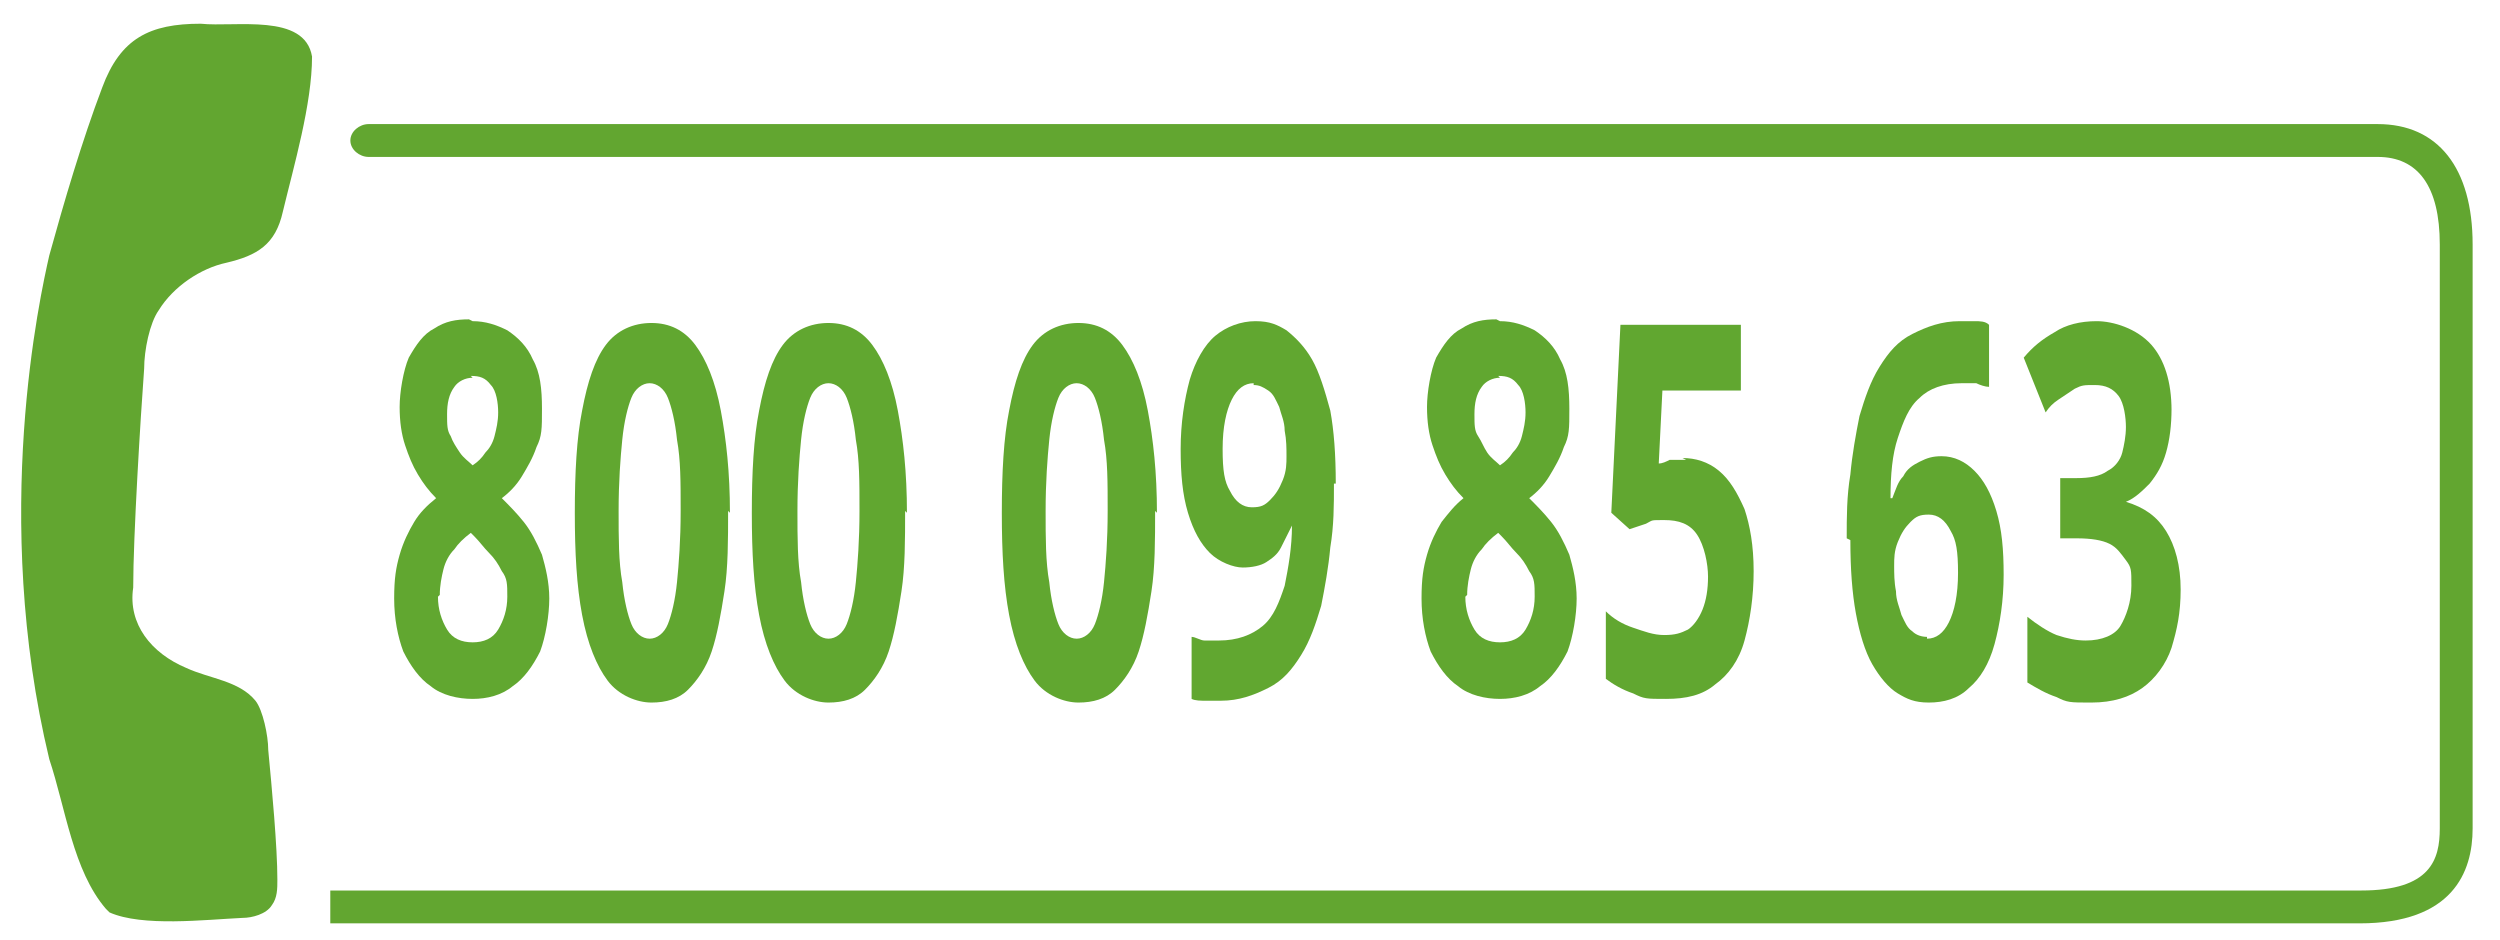 <?xml version="1.0" encoding="UTF-8"?> <svg xmlns="http://www.w3.org/2000/svg" version="1.1" viewBox="0 0 137 51.5"><defs><style> .cls-1 { fill: #61a730; } .cls-2 { isolation: isolate; } .cls-3 { fill: #62a630; fill-rule: evenodd; } </style></defs><g><g id="Livello_1"><g id="Livello_1-2" data-name="Livello_1"><g><path class="cls-3" d="M6,50c1.8.8,5.2.4,7.3.3.5,0,1.3-.2,1.6-.7.3-.4.3-.9.3-1.4,0-1.8-.3-5-.5-7.1,0-.8-.3-2.2-.7-2.7-.9-1.1-2.5-1.2-3.8-1.8-1.9-.8-3.2-2.4-2.9-4.4,0-2.8.4-9.3.6-12,0-1,.3-2.5.8-3.2.8-1.3,2.3-2.3,3.7-2.6,1.7-.4,2.7-1,3.1-2.8.6-2.5,1.6-5.9,1.6-8.5-.4-2.4-4.2-1.6-6.1-1.8-2.8,0-4.4.8-5.4,3.5-1.1,2.9-2.1,6.3-2.9,9.2-.5,2.2-3.2,14.3,0,27.6.9,2.7,1.3,6.1,3.1,8.2"></path><path class="cls-3" d="M18.1,50.6h111.2c5.1,0,6.2-2.8,6.2-5.2V13.4c0-4.2-1.9-6.6-5.2-6.6H20.2c-.5,0-1,.4-1,.9s.5.9,1,.9h110.1c2.2,0,3.4,1.6,3.4,4.8v32c0,1.7-.5,3.4-4.3,3.4H18.1v1.9h0Z"></path><g class="cls-2"><g class="cls-2"><path class="cls-1" d="M25.9,17.6c.7,0,1.3.2,1.9.5.6.4,1.1.9,1.4,1.6.4.7.5,1.6.5,2.7s0,1.5-.3,2.1c-.2.6-.5,1.1-.8,1.6-.3.5-.7.9-1.1,1.2.4.4.8.8,1.2,1.3.4.5.7,1.1,1,1.8.2.7.4,1.5.4,2.4s-.2,2.1-.5,2.9c-.4.8-.9,1.5-1.5,1.9-.6.5-1.4.7-2.2.7s-1.7-.2-2.3-.7c-.6-.4-1.1-1.1-1.5-1.9-.3-.8-.5-1.8-.5-2.9s.1-1.7.3-2.4c.2-.7.5-1.3.8-1.8s.7-.9,1.2-1.3c-.4-.4-.7-.8-1-1.3-.3-.5-.5-1-.7-1.6-.2-.6-.3-1.3-.3-2.1s.2-2,.5-2.7c.4-.7.8-1.3,1.4-1.6.6-.4,1.2-.5,1.9-.5ZM24,32.7c0,.7.2,1.3.5,1.8s.8.7,1.4.7,1.1-.2,1.4-.7c.3-.5.5-1.1.5-1.8s0-1-.3-1.4c-.2-.4-.4-.7-.7-1-.3-.3-.5-.6-.8-.9l-.2-.2c-.4.3-.7.6-.9.9-.3.3-.5.7-.6,1.1-.1.4-.2.9-.2,1.4ZM25.9,20.7c-.4,0-.8.2-1,.5-.3.4-.4.9-.4,1.5s0,.9.2,1.2c.1.3.3.6.5.9s.5.5.7.7c.3-.2.5-.4.7-.7.2-.2.4-.5.5-.9.1-.4.2-.8.2-1.3s-.1-1.2-.4-1.5c-.3-.4-.6-.5-1.1-.5Z"></path><path class="cls-1" d="M39.9,28c0,1.6,0,3.1-.2,4.4-.2,1.3-.4,2.4-.7,3.3-.3.9-.8,1.6-1.3,2.1-.5.5-1.2.7-2,.7s-1.8-.4-2.4-1.2c-.6-.8-1.1-2-1.4-3.6-.3-1.6-.4-3.4-.4-5.6s.1-4.1.4-5.6c.3-1.6.7-2.8,1.3-3.6.6-.8,1.5-1.2,2.5-1.2s1.8.4,2.4,1.2c.6.8,1.1,2,1.4,3.6.3,1.6.5,3.4.5,5.6ZM33.9,28c0,1.5,0,2.8.2,3.9.1,1,.3,1.8.5,2.3s.6.8,1,.8.8-.3,1-.8c.2-.5.4-1.3.5-2.3.1-1,.2-2.3.2-3.9s0-2.8-.2-3.9c-.1-1-.3-1.8-.5-2.3-.2-.5-.6-.8-1-.8s-.8.3-1,.8c-.2.5-.4,1.3-.5,2.3-.1,1-.2,2.3-.2,3.9Z"></path><path class="cls-1" d="M49.6,28c0,1.6,0,3.1-.2,4.4-.2,1.3-.4,2.4-.7,3.3-.3.9-.8,1.6-1.3,2.1-.5.5-1.2.7-2,.7s-1.8-.4-2.4-1.2c-.6-.8-1.1-2-1.4-3.6-.3-1.6-.4-3.4-.4-5.6s.1-4.1.4-5.6c.3-1.6.7-2.8,1.3-3.6.6-.8,1.5-1.2,2.5-1.2s1.8.4,2.4,1.2c.6.8,1.1,2,1.4,3.6.3,1.6.5,3.4.5,5.6ZM43.7,28c0,1.5,0,2.8.2,3.9.1,1,.3,1.8.5,2.3s.6.8,1,.8.8-.3,1-.8c.2-.5.4-1.3.5-2.3.1-1,.2-2.3.2-3.9s0-2.8-.2-3.9c-.1-1-.3-1.8-.5-2.3-.2-.5-.6-.8-1-.8s-.8.3-1,.8c-.2.5-.4,1.3-.5,2.3-.1,1-.2,2.3-.2,3.9Z"></path></g><g class="cls-2"><path class="cls-1" d="M63.3,28c0,1.6,0,3.1-.2,4.4-.2,1.3-.4,2.4-.7,3.3-.3.9-.8,1.6-1.3,2.1-.5.5-1.2.7-2,.7s-1.8-.4-2.4-1.2c-.6-.8-1.1-2-1.4-3.6-.3-1.6-.4-3.4-.4-5.6s.1-4.1.4-5.6c.3-1.6.7-2.8,1.3-3.6.6-.8,1.5-1.2,2.5-1.2s1.8.4,2.4,1.2c.6.8,1.1,2,1.4,3.6.3,1.6.5,3.4.5,5.6ZM57.3,28c0,1.5,0,2.8.2,3.9.1,1,.3,1.8.5,2.3s.6.8,1,.8.8-.3,1-.8c.2-.5.4-1.3.5-2.3.1-1,.2-2.3.2-3.9s0-2.8-.2-3.9c-.1-1-.3-1.8-.5-2.3-.2-.5-.6-.8-1-.8s-.8.3-1,.8c-.2.5-.4,1.3-.5,2.3-.1,1-.2,2.3-.2,3.9Z"></path><path class="cls-1" d="M73.1,26.5c0,1.2,0,2.3-.2,3.5-.1,1.1-.3,2.2-.5,3.2-.3,1-.6,1.9-1.1,2.7-.5.8-1,1.4-1.8,1.8s-1.6.7-2.6.7-.5,0-.8,0c-.3,0-.6,0-.8-.1v-3.4c.2,0,.5.2.7.2s.5,0,.8,0c1,0,1.8-.3,2.4-.8.6-.5.9-1.3,1.2-2.2.2-1,.4-2.1.4-3.3h0c-.2.4-.4.8-.6,1.2-.2.4-.5.6-.8.8-.3.2-.8.3-1.3.3s-1.3-.3-1.8-.8-.9-1.2-1.2-2.2c-.3-1-.4-2.1-.4-3.5s.2-2.7.5-3.8c.3-1,.8-1.9,1.4-2.4s1.4-.8,2.2-.8,1.2.2,1.7.5c.5.4,1,.9,1.4,1.6s.7,1.7,1,2.8c.2,1.1.3,2.4.3,4ZM68.7,21c-.5,0-.9.3-1.2.9-.3.6-.5,1.5-.5,2.7s.1,1.8.4,2.3c.3.6.7.9,1.2.9s.7-.1,1-.4c.3-.3.5-.6.7-1.1s.2-.9.2-1.3,0-.9-.1-1.4c0-.5-.2-.9-.3-1.3-.2-.4-.3-.7-.6-.9s-.5-.3-.8-.3Z"></path></g><g class="cls-2"><path class="cls-1" d="M82.2,17.6c.7,0,1.3.2,1.9.5.6.4,1.1.9,1.4,1.6.4.7.5,1.6.5,2.7s0,1.5-.3,2.1c-.2.6-.5,1.1-.8,1.6-.3.5-.7.9-1.1,1.2.4.4.8.8,1.2,1.3s.7,1.1,1,1.8c.2.7.4,1.5.4,2.4s-.2,2.1-.5,2.9c-.4.8-.9,1.5-1.5,1.9-.6.5-1.4.7-2.2.7s-1.7-.2-2.3-.7c-.6-.4-1.1-1.1-1.5-1.9-.3-.8-.5-1.8-.5-2.9s.1-1.7.3-2.4c.2-.7.5-1.3.8-1.8.4-.5.7-.9,1.2-1.3-.4-.4-.7-.8-1-1.3-.3-.5-.5-1-.7-1.6-.2-.6-.3-1.3-.3-2.1s.2-2,.5-2.7c.4-.7.8-1.3,1.4-1.6.6-.4,1.2-.5,1.9-.5ZM80.3,32.7c0,.7.2,1.3.5,1.8.3.5.8.7,1.4.7s1.1-.2,1.4-.7c.3-.5.5-1.1.5-1.8s0-1-.3-1.4c-.2-.4-.4-.7-.7-1-.3-.3-.5-.6-.8-.9l-.2-.2c-.4.3-.7.6-.9.9-.3.3-.5.7-.6,1.1-.1.4-.2.9-.2,1.4ZM82.2,20.7c-.4,0-.8.2-1,.5-.3.4-.4.9-.4,1.5s0,.9.2,1.2.3.6.5.9.5.5.7.7c.3-.2.5-.4.7-.7.2-.2.4-.5.5-.9.1-.4.2-.8.2-1.3s-.1-1.2-.4-1.5c-.3-.4-.6-.5-1.1-.5Z"></path><path class="cls-1" d="M92.2,25.1c.7,0,1.4.2,2,.7.6.5,1,1.2,1.4,2.1.3.9.5,2,.5,3.4s-.2,2.7-.5,3.8-.9,1.9-1.6,2.4c-.7.6-1.6.8-2.7.8s-1.2,0-1.8-.3c-.6-.2-1.1-.5-1.5-.8v-3.7c.4.4.9.7,1.5.9s1.1.4,1.7.4.9-.1,1.3-.3c.3-.2.6-.6.8-1.1.2-.5.3-1.1.3-1.8s-.2-1.7-.6-2.3-1-.8-1.8-.8-.6,0-1,.2c-.3.1-.6.2-.9.3l-1-.9.5-10.3h6.6v3.6h-4.3l-.2,4c.2,0,.4-.1.6-.2.2,0,.5,0,.9,0Z"></path></g><g class="cls-2"><path class="cls-1" d="M101.2,29.5c0-1.2,0-2.3.2-3.5.1-1.1.3-2.2.5-3.2.3-1,.6-1.9,1.1-2.7s1-1.4,1.8-1.8,1.6-.7,2.6-.7.5,0,.8,0c.3,0,.6,0,.8.2v3.4c-.2,0-.5-.1-.7-.2-.3,0-.5,0-.8,0-1,0-1.8.3-2.3.8-.6.5-.9,1.3-1.2,2.2s-.4,2-.4,3.3h.1c.2-.5.3-.9.6-1.2.2-.4.5-.6.9-.8s.7-.3,1.2-.3c.7,0,1.3.3,1.8.8s.9,1.2,1.2,2.2.4,2.1.4,3.5-.2,2.7-.5,3.8c-.3,1.1-.8,1.9-1.4,2.4-.6.6-1.4.8-2.2.8s-1.2-.2-1.7-.5-1-.9-1.4-1.6c-.4-.7-.7-1.7-.9-2.8-.2-1.1-.3-2.4-.3-4ZM105.6,35c.5,0,.9-.3,1.2-.9.3-.6.5-1.5.5-2.7s-.1-1.8-.4-2.3c-.3-.6-.7-.9-1.2-.9s-.7.1-1,.4c-.3.3-.5.6-.7,1.1s-.2.9-.2,1.3,0,.9.1,1.4c0,.5.2.9.3,1.3.2.4.3.7.6.9.2.2.5.3.8.3Z"></path><path class="cls-1" d="M119,22.4c0,.9-.1,1.7-.3,2.4s-.5,1.2-.9,1.7c-.4.4-.8.8-1.3,1h0c1,.3,1.7.8,2.2,1.6.5.8.8,1.9.8,3.2s-.2,2.2-.5,3.2c-.3.9-.9,1.7-1.6,2.2-.7.5-1.6.8-2.8.8s-1.3,0-1.9-.3c-.6-.2-1.1-.5-1.6-.8v-3.6c.5.4,1.1.8,1.6,1,.6.2,1.1.3,1.6.3.9,0,1.6-.3,1.9-.8s.6-1.3.6-2.2,0-1-.3-1.4-.5-.7-.9-.9-1-.3-1.8-.3h-.9v-3.3h.9c.7,0,1.3-.1,1.7-.4.4-.2.7-.6.8-1,.1-.4.2-.9.2-1.4s-.1-1.3-.4-1.7c-.3-.4-.7-.6-1.3-.6s-.7,0-1.1.2c-.3.2-.6.4-.9.6-.3.2-.5.4-.7.7l-1.2-3c.5-.6,1-1,1.7-1.4.6-.4,1.4-.6,2.3-.6s2.2.4,3,1.3c.7.8,1.1,2,1.1,3.6Z"></path></g></g></g></g></g></g></svg> 